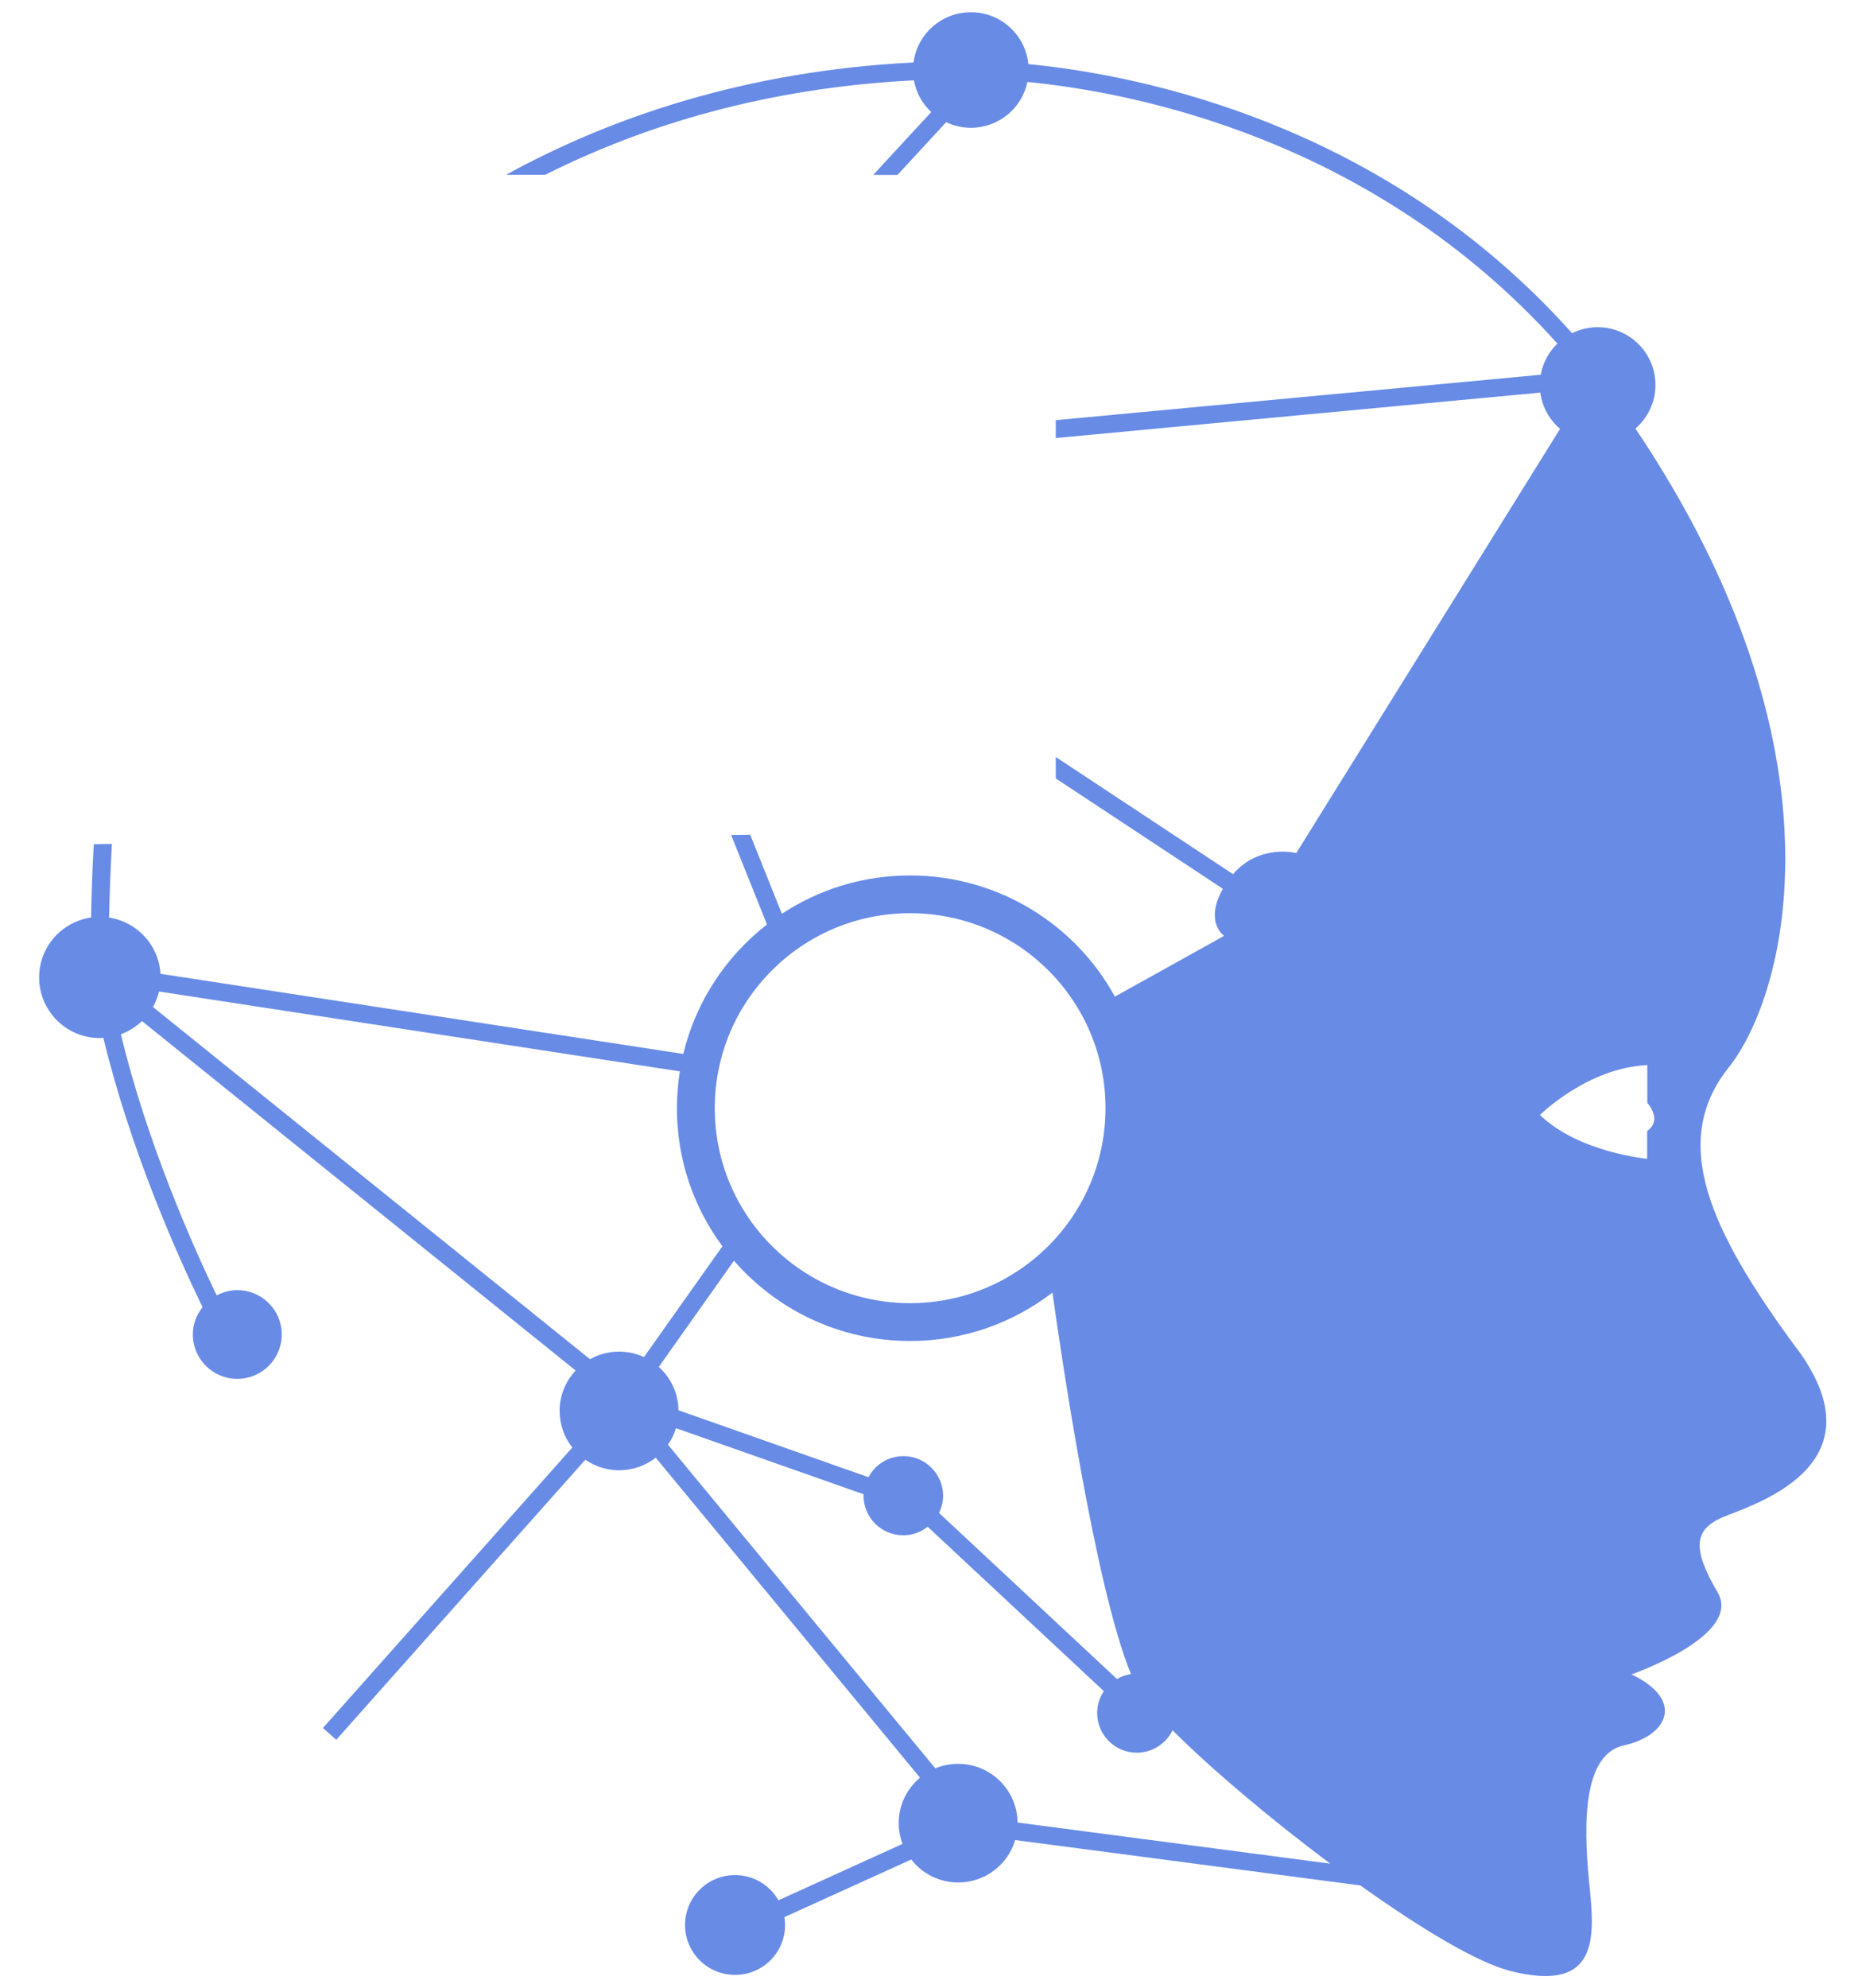 <svg width="43" height="46" viewBox="0 0 43 46" fill="none" xmlns="http://www.w3.org/2000/svg">
<path d="M41.59 31.209C39.559 28.453 38.635 26.419 40.007 24.697C41.353 23.004 42.855 17.368 37.849 9.914C38.132 9.67 38.312 9.311 38.312 8.908C38.313 8.17 37.716 7.571 36.976 7.57C36.763 7.57 36.562 7.62 36.383 7.709C32.026 2.833 26.343 1.73 23.799 1.483C23.733 0.811 23.164 0.283 22.471 0.283C21.789 0.283 21.228 0.789 21.142 1.445C17.248 1.643 14.13 2.717 11.711 4.044H12.617C14.919 2.889 17.741 2.032 21.151 1.858C21.203 2.145 21.346 2.4 21.552 2.592L20.21 4.046H20.772L21.897 2.827C22.069 2.908 22.261 2.955 22.465 2.957C23.111 2.957 23.651 2.503 23.778 1.896C26.26 2.139 31.789 3.215 36.043 7.949C35.846 8.139 35.709 8.389 35.657 8.67L24.434 9.721V10.134L35.648 9.083C35.692 9.418 35.86 9.712 36.105 9.922L30 19.736C30 19.736 29.147 19.516 28.536 20.224L24.434 17.513V18.009L28.301 20.562C27.867 21.337 28.329 21.652 28.329 21.652L25.802 23.057C24.887 21.39 23.114 20.259 21.074 20.254C19.973 20.251 18.949 20.578 18.095 21.141L17.363 19.313L16.921 19.319L17.75 21.388C16.799 22.128 16.103 23.176 15.813 24.383L3.714 22.529C3.675 21.865 3.173 21.327 2.524 21.229C2.535 20.747 2.554 20.165 2.59 19.525L2.17 19.531C2.135 20.168 2.116 20.746 2.108 21.227C1.429 21.325 0.907 21.906 0.906 22.61C0.904 23.386 1.533 24.015 2.309 24.016C2.338 24.016 2.365 24.013 2.392 24.012C3.023 26.616 4.094 29.019 4.688 30.241C4.55 30.416 4.464 30.633 4.463 30.871C4.463 31.439 4.921 31.899 5.49 31.9C6.058 31.9 6.519 31.443 6.521 30.876C6.521 30.309 6.063 29.849 5.494 29.847C5.32 29.847 5.158 29.894 5.015 29.969C4.422 28.74 3.403 26.426 2.796 23.927C2.981 23.86 3.147 23.755 3.286 23.623L13.322 31.707C13.094 31.951 12.951 32.279 12.951 32.639C12.951 32.961 13.062 33.255 13.245 33.489L7.474 39.977L7.782 40.25L13.546 33.771C13.767 33.923 14.036 34.014 14.326 34.015C14.647 34.015 14.942 33.907 15.176 33.724L21.292 41.127C20.991 41.379 20.799 41.754 20.799 42.177C20.799 42.347 20.831 42.508 20.887 42.659L18.016 43.964C17.818 43.617 17.443 43.382 17.014 43.38C16.374 43.38 15.855 43.895 15.854 44.533C15.854 45.171 16.369 45.689 17.009 45.69C17.649 45.69 18.167 45.176 18.169 44.538C18.169 44.476 18.163 44.414 18.154 44.353L21.089 43.02C21.34 43.343 21.732 43.551 22.174 43.552C22.798 43.552 23.326 43.139 23.495 42.57L31.483 43.62C32.867 44.607 34.189 45.407 34.959 45.6C36.919 46.094 36.92 44.937 36.795 43.726C36.669 42.516 36.544 40.614 37.575 40.383C38.608 40.152 38.995 39.331 37.758 38.737C37.758 38.737 40.34 37.843 39.75 36.838C39.16 35.833 39.208 35.396 39.842 35.113C40.476 34.833 43.624 33.965 41.592 31.206L41.59 31.209ZM21.073 21.127C23.571 21.134 25.591 23.157 25.585 25.647C25.579 28.139 23.551 30.155 21.053 30.149C18.556 30.143 16.536 28.12 16.542 25.628C16.548 23.137 18.576 21.121 21.073 21.127ZM14.902 31.396C14.728 31.316 14.535 31.271 14.331 31.27C14.084 31.27 13.854 31.333 13.655 31.446L3.54 23.298C3.602 23.187 3.649 23.066 3.681 22.939L15.734 24.786C15.69 25.059 15.668 25.339 15.666 25.626C15.663 26.827 16.055 27.936 16.719 28.833L14.904 31.396H14.902ZM15.247 31.623L16.986 29.167C17.974 30.301 19.427 31.021 21.051 31.024C22.296 31.027 23.442 30.607 24.357 29.904C24.531 31.15 25.339 36.717 26.175 38.73C26.059 38.748 25.948 38.787 25.85 38.844L21.732 35.002C21.791 34.881 21.826 34.748 21.826 34.607C21.826 34.1 21.416 33.688 20.908 33.688C20.555 33.688 20.253 33.886 20.099 34.175L15.702 32.627C15.698 32.229 15.522 31.872 15.246 31.624L15.247 31.623ZM23.55 42.164C23.541 41.415 22.931 40.808 22.177 40.807C21.989 40.807 21.809 40.844 21.646 40.911L15.459 33.424C15.539 33.308 15.602 33.179 15.643 33.041L19.988 34.57C19.988 34.581 19.985 34.59 19.985 34.6C19.985 35.107 20.395 35.519 20.903 35.519C21.118 35.519 21.313 35.444 21.47 35.322L25.546 39.125C25.449 39.27 25.392 39.443 25.392 39.63C25.392 40.137 25.802 40.549 26.31 40.549C26.674 40.549 26.987 40.336 27.137 40.03C27.996 40.894 29.38 42.065 30.786 43.116L23.548 42.164H23.55ZM38.121 26.166V26.809C38.121 26.809 36.539 26.664 35.639 25.795C35.639 25.795 36.737 24.703 38.124 24.641V25.516C38.124 25.516 38.488 25.904 38.121 26.166Z" fill="#688BE6"/>
</svg>
